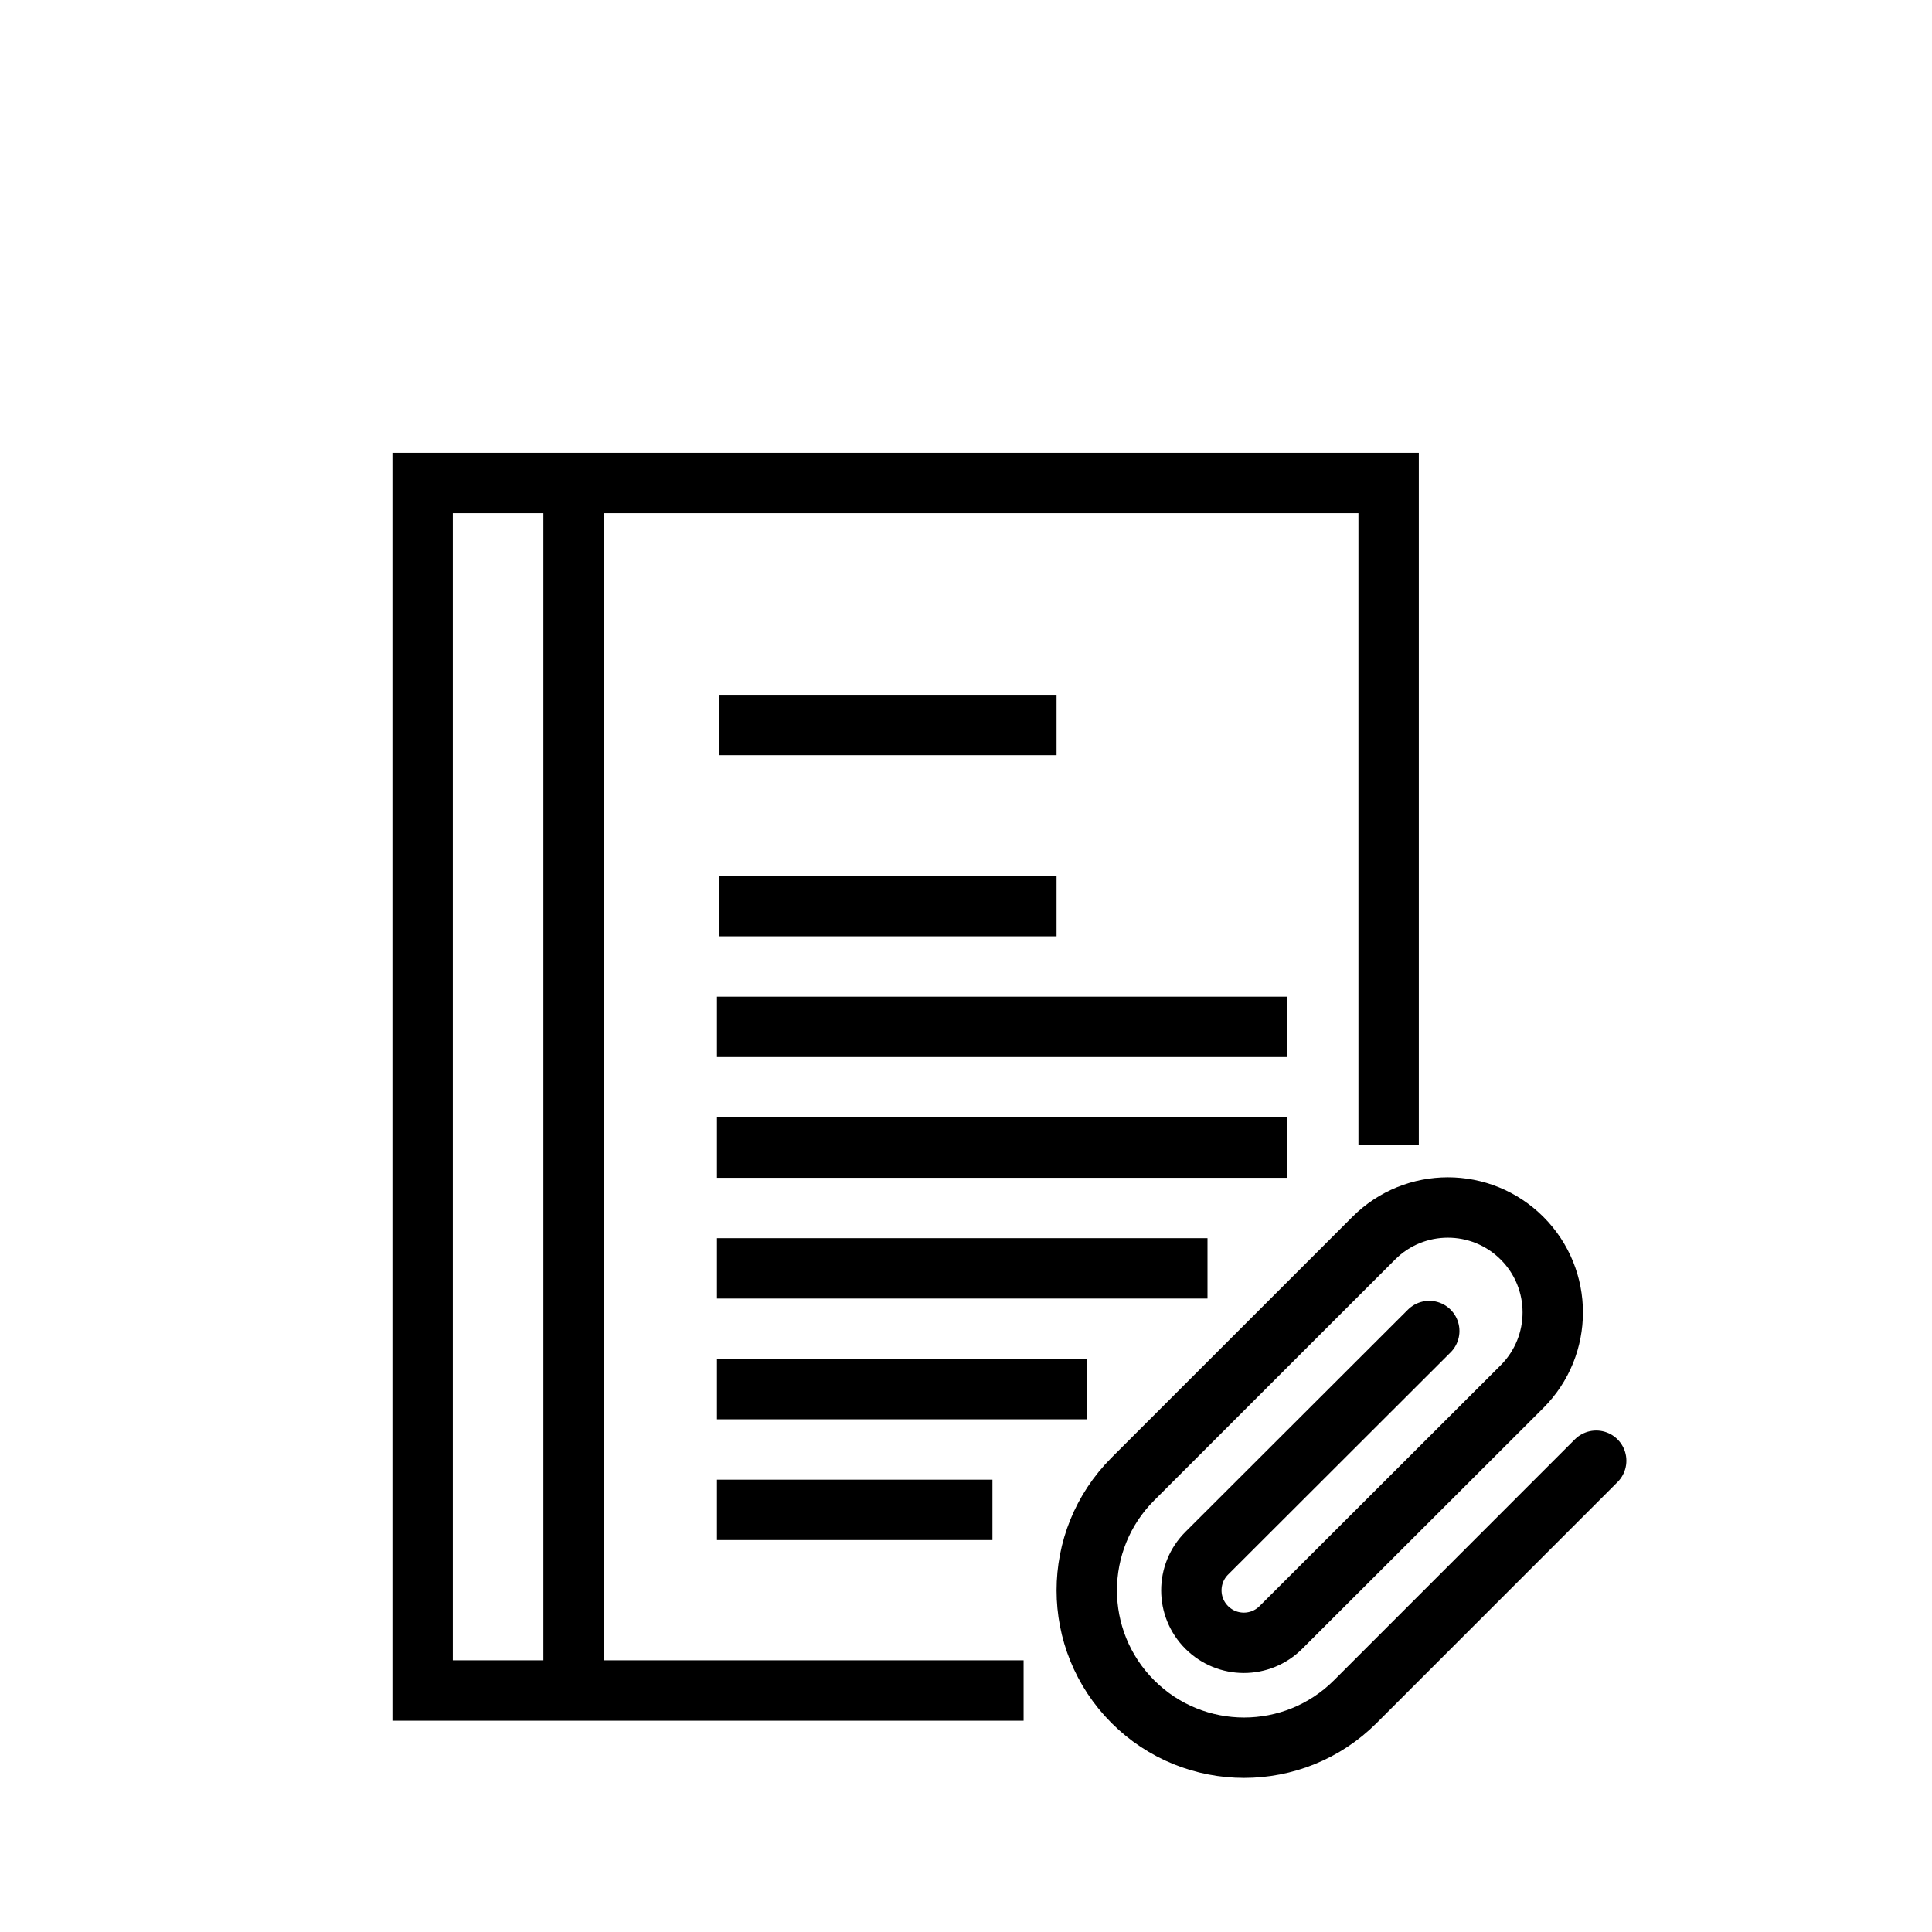 <?xml version="1.0" encoding="UTF-8"?>
<svg width="32px" height="32px" viewBox="0 0 32 32" version="1.1" xmlns="http://www.w3.org/2000/svg" xmlns:xlink="http://www.w3.org/1999/xlink">
    <!-- Generator: Sketch 55.2 (78181) - https://sketchapp.com -->
    <title>task-to-pdf_v02</title>
    <desc>Created with Sketch.</desc>
    <g id="task-to-pdf_v02" stroke="none" stroke-width="1" fill="none" fill-rule="evenodd">
        <path d="" id="Path-4" stroke="#979797"></path>
        <g id="Group-2" transform="translate(7, 8)" stroke="#000000">
            <polyline id="Path" points="9.954 20 0 20 0 0 0 0 16 0 16 10.961"></polyline>
            <path d="M2.5,0.5 L2.5,19.327" id="Line" stroke-linecap="square"></path>
            <g id="Group" transform="translate(5, 3)" stroke-linecap="square">
                <path d="M0.417,1.008 L5,1.008" id="Line"></path>
                <path d="M0.417,4.008 L5,4.008" id="Line-Copy"></path>
                <path d="M0.375,6.008 L8.812,6.008" id="Line-Copy-2"></path>
                <path d="M0.375,8.008 L8.812,8.008" id="Line-Copy-3"></path>
                <path d="M0.375,10.008 L7.5,10.008" id="Line-Copy-4"></path>
                <path d="M0.375,14.008 L3.938,14.008" id="Line-Copy-6"></path>
                <path d="M0.375,12.008 L5.5,12.008" id="Line-Copy-5"></path>
            </g>
            <g id="paperclip" transform="translate(11, 12)" stroke-linecap="round" stroke-linejoin="round">
                <path d="M8.438,4.194 L4.449,8.184 C3.431,9.202 1.781,9.202 0.763,8.184 C-0.254,7.166 -0.254,5.516 0.763,4.498 L4.753,0.509 C5.431,-0.17 6.531,-0.17 7.21,0.509 C7.888,1.187 7.888,2.287 7.21,2.966 L3.216,6.955 C2.877,7.295 2.327,7.295 1.987,6.955 C1.648,6.616 1.648,6.066 1.987,5.727 L5.673,2.046" id="Shape"></path>
            </g>
        </g>
    </g>
</svg>